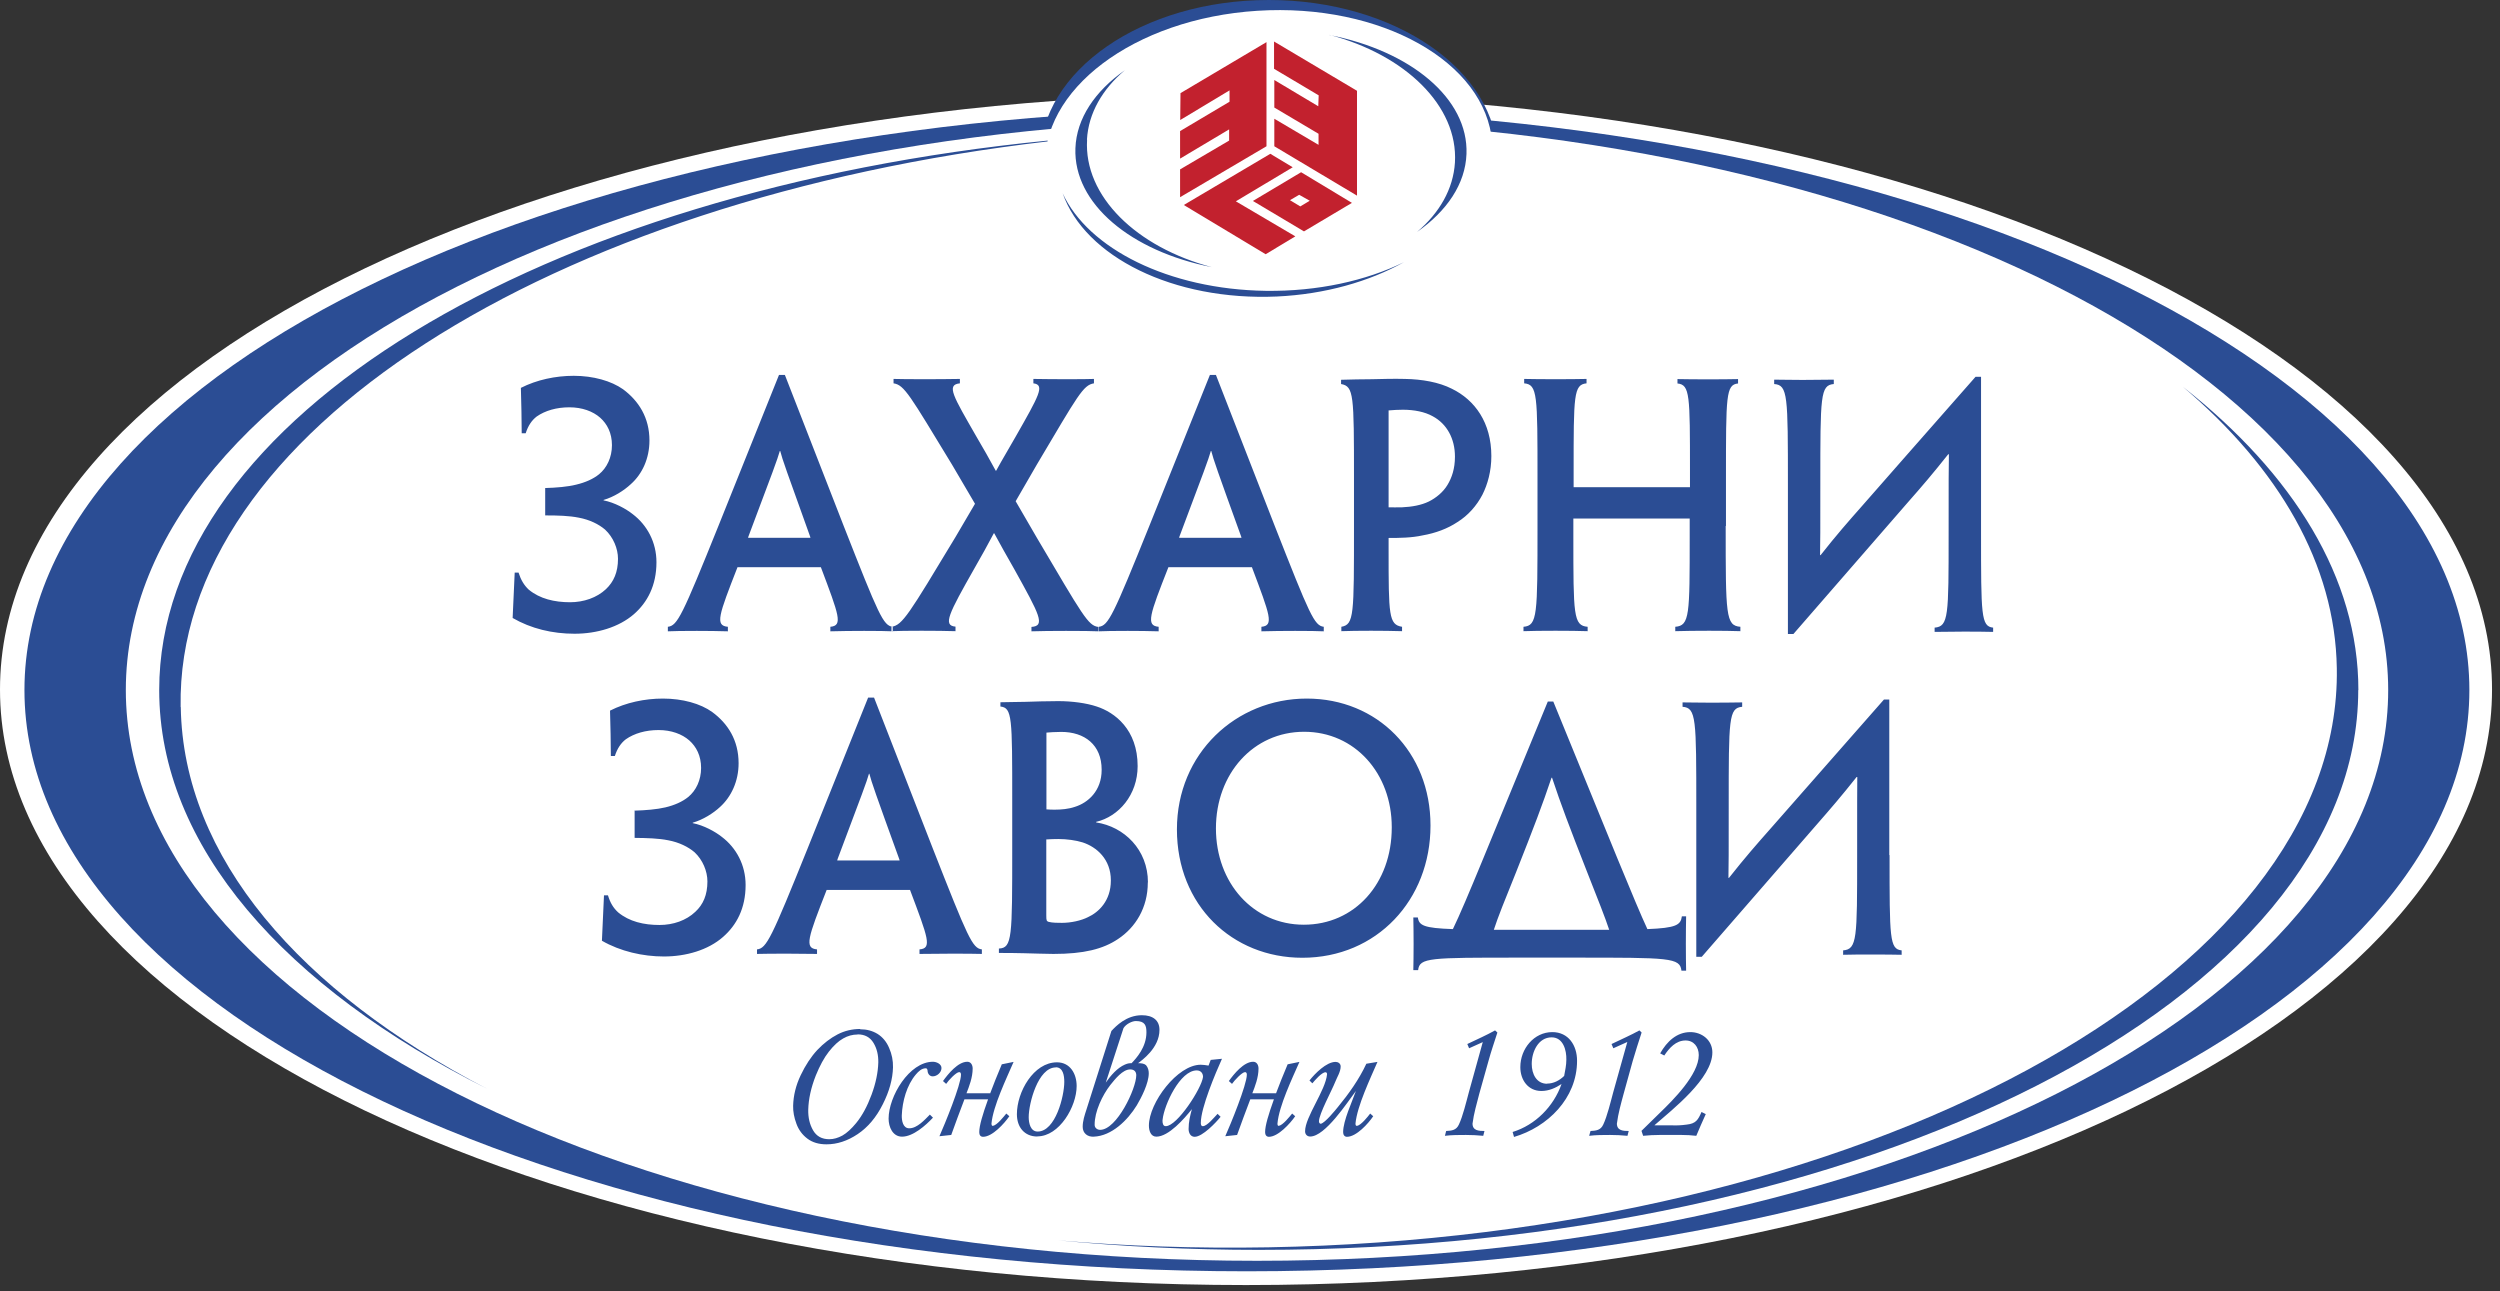 <svg width="182" height="94" viewBox="0 0 182 94" fill="none" xmlns="http://www.w3.org/2000/svg">
<rect x="0" y="0" width="182" height="94" fill="#333333" stroke="none"/>
<g clip-path="url(#clip0_25_3880)">
<path fill-rule="evenodd" clip-rule="evenodd" d="M181.42 50.195C181.42 74.135 140.8 93.552 90.71 93.552C40.62 93.552 0 74.146 0 50.195C0 26.244 40.61 6.837 90.71 6.837C140.81 6.837 181.42 26.244 181.42 50.195Z" fill="white"/>
<path fill-rule="evenodd" clip-rule="evenodd" d="M179.77 50.236C179.77 73.609 139.92 92.55 90.77 92.55C41.62 92.55 1.78 73.609 1.78 50.236C1.78 26.863 41.63 7.932 90.77 7.932C139.91 7.932 179.77 26.874 179.77 50.236Z" fill="#2B4D94"/>
<path fill-rule="evenodd" clip-rule="evenodd" d="M109.02 11.495C109.02 17.837 101.57 22.98 92.37 22.98C83.17 22.98 75.72 17.837 75.72 11.495C75.72 5.154 83.17 0 92.37 0C101.57 0 109.02 5.154 109.02 11.495Z" fill="#2B4D94"/>
<path fill-rule="evenodd" clip-rule="evenodd" d="M173.86 50.236C173.86 73.175 136.99 91.786 91.51 91.786C46.03 91.786 9.16 73.185 9.16 50.236C9.16 27.287 46.04 8.696 91.51 8.696C136.98 8.696 173.86 27.297 173.86 50.246" fill="white"/>
<path fill-rule="evenodd" clip-rule="evenodd" d="M108.63 10.38C109.08 16.246 102.17 21.451 93.19 22.03C84.2 22.588 76.56 18.301 76.1 12.425C75.64 6.558 82.56 1.353 91.54 0.785C100.52 0.217 108.18 4.513 108.63 10.38Z" fill="white"/>
<path fill-rule="evenodd" clip-rule="evenodd" d="M96.79 2.541C102.29 3.987 106.16 7.705 105.92 11.826C105.8 13.767 104.79 15.502 103.16 16.887C105.33 15.368 106.68 13.396 106.76 11.206C106.91 7.168 102.69 3.708 96.79 2.551M79.13 10.163C79.24 8.232 80.26 6.486 81.89 5.112C79.72 6.631 78.37 8.614 78.29 10.793C78.14 14.831 82.34 18.291 88.22 19.448C82.74 18.002 78.89 14.284 79.14 10.173L79.13 10.163ZM92.14 21.173C85.08 21.069 79.21 18.095 77.36 14.067C78.98 18.684 85.41 21.916 92.96 21.586C96.47 21.421 99.67 20.501 102.21 19.086C99.44 20.439 95.94 21.224 92.14 21.173ZM13.15 51.475C12.8 31.573 40 14.521 76.26 10.297C76.26 10.277 76.26 10.256 76.27 10.235C39.42 13.881 11.59 30.406 11.59 50.236C11.59 61.597 20.73 71.873 35.47 79.268C21.83 72.194 13.33 62.413 13.16 51.465L13.15 51.475ZM171.68 50.236C171.68 72.741 135.84 90.991 91.64 90.991C86.65 90.991 81.78 90.753 77.04 90.299C81.99 90.722 87.1 90.898 92.33 90.805C135.67 90.03 170.5 71.15 170.12 48.645C170 41.085 165.91 34.093 158.91 28.154C166.98 34.517 171.69 42.097 171.69 50.236H171.68Z" fill="#2B4D94"/>
<path fill-rule="evenodd" clip-rule="evenodd" d="M93.91 14.573L94.66 15.027L95.35 14.614L94.58 14.181L93.91 14.573ZM91.22 14.635L94.93 16.845L98.42 14.769L94.72 12.538L91.22 14.625V14.635ZM86.18 14.924L92.14 18.508L94.3 17.207L89.97 14.656L94.11 12.177L92.48 11.196L86.18 14.924ZM92.75 3.005V5.009L96 6.941L95.97 7.736L92.77 5.825V7.829L95.99 9.739V10.545L92.77 8.645V10.648L98.79 14.242V6.61L92.74 3.016L92.75 3.005ZM85.93 6.786L92.2 3.067V10.648L85.91 14.356V12.332L89.48 10.235V9.419L85.91 11.547V9.543L89.51 7.405V6.579L85.92 8.738L85.94 6.775L85.93 6.786Z" fill="#C2212E"/>
<path fill-rule="evenodd" clip-rule="evenodd" d="M110.68 63.621C110.68 63.621 112.3 59.283 112.97 57.517C113.43 58.746 115.23 63.601 115.23 63.601C115.23 63.601 116.28 66.358 116.66 67.35H109.24C109.52 66.627 110.68 63.632 110.68 63.632M112.68 50.732C112.55 50.732 112.43 50.814 112.38 50.938L107.69 62.34C107.69 62.34 105.81 66.72 105.57 67.288C103.68 67.205 103.6 66.999 103.57 66.751C103.55 66.575 103.41 66.451 103.24 66.451H102.91C102.82 66.451 102.73 66.492 102.67 66.554C102.61 66.616 102.57 66.709 102.58 66.802L102.61 68.723L102.58 70.613C102.58 70.706 102.61 70.799 102.67 70.861C102.73 70.923 102.82 70.965 102.91 70.965H103.26C103.43 70.965 103.57 70.83 103.59 70.655C103.65 70.066 104.65 70.045 110.63 70.045H114.61C121.18 70.045 122.03 70.066 122.1 70.696C122.12 70.861 122.26 70.996 122.43 70.996H122.77C122.86 70.996 122.95 70.954 123.01 70.892C123.07 70.83 123.11 70.737 123.11 70.644L123.08 68.682L123.11 66.709C123.11 66.616 123.07 66.523 123.01 66.462C122.95 66.389 122.86 66.358 122.77 66.358H122.45C122.28 66.358 122.14 66.482 122.12 66.658C122.08 66.968 122 67.184 120.15 67.277C119.99 66.895 118.06 62.34 118.06 62.34L113.41 50.949C113.36 50.825 113.24 50.732 113.1 50.732H112.7H112.68ZM77.05 61.411L78.72 61.649C79.14 61.783 80.54 62.361 80.54 64.076C80.54 65.615 79.51 66.245 79.07 66.451C79.06 66.451 77.31 66.833 77.31 66.833C77.31 66.833 76.69 66.782 76.52 66.771C76.52 66.782 76.52 66.792 76.52 66.844V66.864C76.52 66.864 76.52 66.823 76.52 66.771C76.5 66.771 76.43 66.771 76.43 66.771C76.5 66.771 76.51 66.771 76.52 66.761C76.52 66.709 76.52 66.647 76.52 66.647V61.442C76.77 61.442 77.07 61.421 77.07 61.421L77.05 61.411ZM77.26 53.613C78.89 53.613 79.87 54.512 79.87 56.03C79.87 57.745 78.57 58.282 78.17 58.416L76.81 58.612C76.81 58.612 76.66 58.612 76.51 58.602V53.665C76.82 53.644 77.26 53.624 77.26 53.624V53.613ZM75.1 50.742L72.83 50.794C72.65 50.794 72.5 50.949 72.5 51.135V51.444C72.5 51.62 72.63 51.764 72.8 51.785C73.35 51.837 73.37 52.766 73.37 58.302V61.773C73.37 67.907 73.35 68.692 72.72 68.723C72.54 68.723 72.4 68.878 72.4 69.064V69.384C72.4 69.57 72.55 69.725 72.73 69.725L74.55 69.746L76.71 69.808C78.91 69.808 80.41 69.457 81.59 68.672C83.07 67.701 83.92 66.1 83.92 64.272C83.92 62.082 82.53 60.358 80.52 59.758C82.04 59.077 83.18 57.61 83.18 55.782C83.18 52.415 80.72 51.362 79.96 51.114L77.06 50.711L75.12 50.752L75.1 50.742ZM137.17 50.577C137.07 50.577 136.99 50.618 136.92 50.69L128.68 60.079C128.68 60.079 127.05 62 126.18 63.043C126.18 61.834 126.2 58.674 126.2 58.674C126.2 52.632 126.22 51.847 126.88 51.795C127.05 51.785 127.19 51.63 127.19 51.455V51.135C127.19 51.042 127.15 50.949 127.09 50.887C127.03 50.825 126.94 50.783 126.85 50.783L124.59 50.804L122.53 50.783C122.44 50.783 122.35 50.825 122.29 50.887C122.23 50.949 122.19 51.042 122.19 51.135V51.455C122.19 51.63 122.32 51.775 122.49 51.795C123.16 51.847 123.18 52.642 123.18 58.808V69.653C123.18 69.839 123.33 69.994 123.51 69.994H123.91C124 69.994 124.1 69.952 124.16 69.88L132.51 60.275C132.51 60.275 134.05 58.437 134.9 57.435C134.9 58.684 134.89 62.361 134.89 62.361C134.89 68.052 134.87 68.796 134.18 68.847C134.01 68.858 133.87 69.013 133.87 69.188V69.508C133.87 69.601 133.91 69.684 133.97 69.756C134.04 69.828 134.12 69.859 134.21 69.849L136.38 69.828L138.46 69.849C138.54 69.849 138.63 69.818 138.7 69.756C138.76 69.694 138.8 69.601 138.8 69.508V69.188C138.8 69.013 138.67 68.868 138.5 68.847C137.93 68.785 137.92 67.856 137.92 62.248V50.928C137.92 50.742 137.77 50.587 137.59 50.587H137.2L137.17 50.577ZM88.85 60.306C88.85 56.495 91.47 53.624 94.94 53.624C98.41 53.624 100.99 56.464 100.99 60.223C100.99 63.983 98.44 66.978 94.92 66.978C91.4 66.978 88.85 64.107 88.85 60.306ZM85.35 60.378C85.35 65.811 89.51 70.066 94.81 70.066C100.11 70.066 104.47 65.78 104.47 60.11C104.47 54.44 100.46 50.515 95.13 50.515C89.8 50.515 85.35 54.749 85.35 60.378ZM44.26 51.413C44.14 51.475 44.07 51.599 44.08 51.744L44.14 55.028C44.14 55.214 44.29 55.369 44.47 55.369H44.76C44.87 55.369 45.02 55.224 45.08 55.132L45.76 54.078C46.32 53.696 47.1 53.469 47.94 53.469C48.78 53.469 49.47 53.706 49.96 54.14C50.44 54.563 50.71 55.183 50.71 55.886C50.71 56.639 50.41 57.311 49.89 57.734L48.36 58.426L46.17 58.664C46 58.684 45.84 58.829 45.84 59.005V61.008C45.84 61.194 45.99 61.339 46.17 61.349L48.56 61.514C49.24 61.638 49.88 61.927 50.32 62.31C50.82 62.774 51.14 63.497 51.14 64.169C51.14 65.016 50.9 65.635 50.37 66.121C49.79 66.678 48.94 66.988 47.98 66.988C46.8 66.988 45.86 66.709 45.18 66.141C45.18 66.131 44.55 65.067 44.55 65.067C44.49 64.964 44.35 64.819 44.23 64.819H43.94C43.76 64.819 43.62 64.964 43.61 65.15L43.46 68.455C43.46 68.589 43.52 68.713 43.63 68.775C44.95 69.539 46.61 69.973 48.3 69.973C50.09 69.973 51.74 69.426 52.83 68.465C54 67.443 54.59 66.079 54.59 64.416C54.59 62.909 53.91 61.535 52.73 60.636C52.38 60.358 51.8 60.058 51.17 59.821C51.68 59.583 52.21 59.356 52.62 58.984C53.55 58.137 54.09 56.887 54.09 55.545C54.09 53.913 53.38 52.529 52.03 51.537C51.11 50.866 49.73 50.494 48.25 50.494C46.77 50.494 45.4 50.814 44.25 51.403L44.26 51.413ZM66.25 65.129C66.18 65.129 66.13 65.129 66.09 65.129H66.25ZM61.85 61.163C61.85 61.163 62.85 58.426 63.27 57.28C63.68 58.468 64.82 61.721 65.02 62.299H61.42C61.58 61.865 61.85 61.163 61.85 61.163ZM63.2 50.443C63.06 50.443 62.94 50.525 62.89 50.649L58.49 61.618C56.1 67.556 55.59 68.713 55.08 68.765C54.91 68.785 54.78 68.93 54.78 69.106V69.436C54.78 69.529 54.82 69.612 54.88 69.674C54.94 69.736 55.03 69.777 55.12 69.777L57.22 69.756L59.47 69.777C59.56 69.777 59.64 69.746 59.71 69.674C59.77 69.612 59.81 69.519 59.81 69.436V69.106C59.81 68.92 59.68 68.775 59.5 68.765C59.34 68.754 59.28 68.723 59.27 68.703C59.25 68.672 59.24 68.63 59.24 68.568C59.24 68.104 59.76 66.761 60.4 65.129H66.02C66.66 66.833 67.15 68.135 67.15 68.579C67.15 68.641 67.15 68.682 67.12 68.713C67.12 68.713 67.09 68.754 66.91 68.765C66.74 68.785 66.6 68.93 66.6 69.106V69.436C66.6 69.529 66.64 69.612 66.7 69.674C66.77 69.736 66.85 69.777 66.94 69.777L69.4 69.756L71.47 69.777C71.56 69.777 71.65 69.746 71.71 69.674C71.77 69.612 71.81 69.519 71.81 69.436V69.106C71.81 68.93 71.68 68.785 71.51 68.765C71.03 68.713 70.57 67.639 68.21 61.638L63.93 50.649C63.88 50.525 63.76 50.432 63.62 50.432H63.19L63.2 50.443ZM126.51 27.246L124.35 27.266L122.11 27.246C122.02 27.246 121.94 27.277 121.87 27.349C121.81 27.411 121.77 27.504 121.77 27.586V27.907C121.77 28.082 121.9 28.237 122.07 28.258C122.65 28.309 122.68 28.991 122.68 34.31V35.116H114.87V34.331C114.87 28.991 114.9 28.309 115.51 28.258C115.68 28.237 115.81 28.093 115.81 27.907V27.586C115.81 27.493 115.77 27.411 115.71 27.338C115.65 27.277 115.56 27.235 115.47 27.235L113.25 27.256L110.95 27.235C110.86 27.235 110.77 27.266 110.71 27.338C110.65 27.401 110.61 27.493 110.61 27.576V27.896C110.61 28.072 110.74 28.227 110.91 28.247C111.55 28.299 111.58 29.032 111.58 34.816V38.286C111.58 44.442 111.55 45.227 110.87 45.289C110.69 45.309 110.56 45.454 110.56 45.64V45.96C110.56 46.053 110.6 46.136 110.66 46.198C110.72 46.27 110.81 46.301 110.9 46.301L113.23 46.28L115.57 46.301C115.66 46.301 115.74 46.27 115.81 46.198C115.87 46.136 115.91 46.053 115.91 45.96V45.64C115.91 45.454 115.78 45.309 115.6 45.289C114.9 45.237 114.87 44.535 114.87 39.04V38.1H122.68V39.04C122.68 44.535 122.65 45.237 121.94 45.289C121.77 45.309 121.63 45.454 121.63 45.64V45.96C121.63 46.053 121.67 46.136 121.73 46.198C121.79 46.27 121.88 46.301 121.97 46.301L124.43 46.28L126.7 46.301C126.79 46.301 126.88 46.27 126.94 46.198C127 46.136 127.04 46.053 127.04 45.96V45.64C127.04 45.454 126.91 45.309 126.73 45.289C125.99 45.237 125.97 44.545 125.97 38.286V34.816C125.97 29.229 125.99 28.299 126.55 28.247C126.72 28.227 126.85 28.082 126.85 27.896V27.576C126.85 27.483 126.81 27.401 126.75 27.328C126.69 27.266 126.6 27.225 126.51 27.225V27.246ZM102.13 30.168C102.94 30.168 103.65 30.323 104.14 30.602C105.06 31.098 105.59 32.059 105.59 33.236C105.59 33.969 105.42 34.599 105.09 35.116C104.83 35.549 104.38 35.942 103.88 36.19L102.05 36.582H101.43V30.199C101.73 30.189 102.14 30.168 102.14 30.168H102.13ZM100.5 27.246H99.87V27.256L97.63 27.308C97.45 27.308 97.31 27.462 97.31 27.648V27.958C97.31 28.123 97.43 28.268 97.58 28.299C98.2 28.413 98.25 28.898 98.25 34.826V38.689C98.25 44.545 98.23 45.196 97.61 45.309C97.45 45.34 97.34 45.485 97.34 45.65V45.971C97.34 46.063 97.38 46.146 97.44 46.208C97.5 46.28 97.59 46.311 97.68 46.311L99.84 46.291L102.09 46.311C102.18 46.311 102.26 46.28 102.33 46.208C102.39 46.146 102.43 46.063 102.43 45.971V45.65C102.43 45.485 102.31 45.33 102.15 45.309C101.51 45.206 101.45 44.762 101.45 40.022V39.505C101.95 39.464 103.65 39.34 103.65 39.34C104.64 39.175 105.56 38.823 106.31 38.328C107.1 37.832 107.79 37.078 108.24 36.2C108.55 35.57 108.93 34.548 108.93 33.226C108.93 30.86 107.81 28.95 105.86 28.01C104.72 27.421 103.3 27.277 102.31 27.256H100.52L100.5 27.246ZM143.82 27.091C143.73 27.091 143.64 27.132 143.58 27.204L135.34 36.582C135.34 36.582 133.72 38.514 132.84 39.546C132.84 38.338 132.86 35.178 132.86 35.178C132.86 29.136 132.89 28.361 133.54 28.299C133.71 28.289 133.84 28.134 133.84 27.958V27.638C133.84 27.545 133.8 27.462 133.74 27.39C133.68 27.328 133.59 27.287 133.5 27.287L131.24 27.308L129.17 27.287C129.08 27.287 128.99 27.328 128.93 27.39C128.87 27.452 128.83 27.535 128.83 27.638V27.958C128.83 28.134 128.96 28.278 129.14 28.299C129.8 28.351 129.83 29.146 129.83 35.312V46.156C129.83 46.342 129.98 46.497 130.16 46.497H130.56C130.65 46.497 130.74 46.456 130.81 46.384L139.16 36.778C139.16 36.778 140.7 34.94 141.55 33.928C141.55 35.178 141.54 38.854 141.54 38.854C141.54 44.545 141.52 45.289 140.83 45.34C140.66 45.351 140.53 45.506 140.53 45.681V46.001C140.53 46.094 140.56 46.187 140.63 46.249C140.69 46.311 140.78 46.353 140.87 46.353L143.05 46.332L145.12 46.353C145.21 46.353 145.3 46.322 145.36 46.249C145.43 46.187 145.46 46.094 145.46 46.012V45.702C145.46 45.516 145.33 45.371 145.16 45.361C144.59 45.299 144.58 44.37 144.58 38.772V27.452C144.58 27.256 144.43 27.111 144.25 27.111H143.85L143.82 27.091ZM37.77 27.927C37.65 27.989 37.58 28.113 37.58 28.247L37.65 31.532C37.65 31.718 37.8 31.873 37.98 31.873H38.27C38.38 31.873 38.53 31.728 38.59 31.635L39.27 30.582C39.83 30.199 40.61 29.972 41.45 29.972C42.29 29.972 42.98 30.21 43.48 30.654C43.96 31.067 44.23 31.687 44.23 32.389C44.23 33.143 43.93 33.814 43.41 34.238L41.88 34.93L39.69 35.167C39.52 35.188 39.37 35.333 39.37 35.508V37.512C39.37 37.687 39.52 37.842 39.7 37.853L42.09 38.018C42.77 38.152 43.41 38.431 43.85 38.813C44.35 39.278 44.67 39.99 44.67 40.672C44.67 41.519 44.43 42.139 43.9 42.624C43.32 43.182 42.47 43.492 41.51 43.492C40.33 43.492 39.39 43.213 38.71 42.645C38.71 42.635 38.08 41.571 38.08 41.571C38.02 41.467 37.88 41.333 37.76 41.333H37.48C37.3 41.333 37.15 41.478 37.15 41.664L37 44.958C37 45.093 37.06 45.217 37.17 45.279C38.49 46.053 40.15 46.477 41.84 46.477C43.63 46.477 45.28 45.929 46.37 44.969C47.54 43.936 48.13 42.583 48.13 40.92C48.13 39.412 47.45 38.038 46.27 37.14C45.92 36.861 45.34 36.551 44.71 36.324C45.22 36.086 45.75 35.859 46.16 35.487C47.09 34.641 47.63 33.391 47.63 32.048C47.63 30.416 46.92 29.032 45.57 28.041C44.65 27.369 43.27 26.987 41.79 26.987C40.31 26.987 38.94 27.308 37.79 27.896L37.77 27.927ZM86.74 37.667C86.74 37.667 87.74 34.93 88.16 33.783C88.57 34.961 89.71 38.224 89.91 38.803H86.31C86.47 38.369 86.74 37.667 86.74 37.667ZM55.36 37.667C55.36 37.667 56.36 34.93 56.77 33.783C57.19 34.961 58.32 38.224 58.52 38.803H54.92C55.08 38.369 55.35 37.667 55.35 37.667H55.36ZM88.08 26.956C87.95 26.956 87.83 27.039 87.77 27.163L83.37 38.131C81 44.008 80.48 45.196 79.97 45.268C79.43 45.165 78.94 44.339 76.41 40.042L75.77 38.947C75.77 38.947 74.51 36.778 74.33 36.479C74.51 36.169 75.77 33.99 75.77 33.99L76.48 32.781C78.75 28.96 79.14 28.32 79.69 28.237C79.85 28.216 79.97 28.072 79.97 27.896V27.576C79.97 27.483 79.93 27.401 79.87 27.328C79.8 27.266 79.72 27.225 79.63 27.225L77.72 27.246L75.45 27.225C75.36 27.225 75.17 27.266 75.1 27.328C75.04 27.39 74.9 27.483 74.9 27.566V27.886C74.9 28.041 75.04 28.185 75.19 28.227L75.34 28.268C75.34 28.268 75.34 28.289 75.34 28.299C75.34 28.619 74.64 29.859 73.76 31.408C73.67 31.573 72.78 33.122 72.51 33.597C72.15 32.967 71.08 31.077 71.08 31.077C70.34 29.786 69.69 28.66 69.69 28.32C69.69 28.299 69.69 28.289 69.69 28.268C69.69 28.278 69.9 28.227 69.9 28.227C70.05 28.196 70.2 28.051 70.2 27.886V27.566C70.2 27.473 70.16 27.39 70.1 27.318C70.04 27.256 69.95 27.215 69.86 27.215L67.33 27.235L65.05 27.215C64.96 27.215 64.88 27.246 64.81 27.318C64.75 27.38 64.71 27.473 64.71 27.555V27.876C64.71 28.051 64.83 28.196 65 28.216C65.55 28.299 65.96 28.939 68.3 32.792L69.02 33.98C69.02 33.98 70.41 36.345 70.59 36.654C70.41 36.964 69.27 38.906 69.27 38.906L69.1 39.195C66.22 43.956 65.55 45.041 64.96 45.206C64.5 45.082 63.97 43.843 61.73 38.131L57.45 27.153C57.4 27.029 57.28 26.936 57.14 26.936H56.71C56.57 26.936 56.45 27.018 56.4 27.142L52 38.111C49.61 44.039 49.1 45.206 48.58 45.258C48.41 45.279 48.28 45.423 48.28 45.599V45.929C48.28 46.022 48.32 46.105 48.38 46.167C48.44 46.239 48.53 46.27 48.62 46.27L50.72 46.249C50.72 46.249 52.97 46.27 52.98 46.27C53.07 46.27 53.15 46.239 53.21 46.167C53.28 46.105 53.31 46.022 53.31 45.929V45.599C53.31 45.413 53.18 45.268 53 45.258C52.84 45.248 52.78 45.206 52.77 45.196C52.75 45.165 52.74 45.124 52.74 45.051C52.74 44.587 53.26 43.244 53.91 41.602H59.53C60.17 43.306 60.66 44.607 60.66 45.062C60.66 45.113 60.66 45.165 60.63 45.196C60.63 45.196 60.6 45.237 60.42 45.248C60.25 45.258 60.11 45.413 60.11 45.588V45.919C60.11 46.012 60.15 46.094 60.21 46.156C60.27 46.229 60.36 46.26 60.45 46.26L62.9 46.239L64.89 46.26C64.89 46.26 64.92 46.249 64.94 46.239C64.96 46.239 64.97 46.26 64.99 46.26L67.09 46.239L69.56 46.26C69.65 46.26 69.73 46.229 69.8 46.156C69.86 46.094 69.9 46.012 69.9 45.919V45.588C69.9 45.423 69.75 45.279 69.6 45.248L69.43 45.206C69.43 45.206 69.42 45.175 69.42 45.154C69.42 44.741 70.35 43.099 71.24 41.519C71.24 41.519 71.97 40.197 72.38 39.453C72.73 40.073 73.56 41.581 73.56 41.581C74.54 43.347 75.32 44.752 75.32 45.154C75.32 45.175 75.32 45.206 75.31 45.227C75.31 45.217 75.08 45.268 75.08 45.268C74.93 45.309 74.77 45.454 74.77 45.619V45.94C74.77 46.032 74.81 46.115 74.87 46.177C74.93 46.249 75.02 46.28 75.11 46.28L77.63 46.26L79.97 46.28C79.97 46.28 79.98 46.28 79.99 46.28C79.99 46.28 80 46.28 80.01 46.28L82.11 46.26L84.36 46.28C84.45 46.28 84.53 46.249 84.6 46.177C84.66 46.115 84.7 46.032 84.7 45.94V45.609C84.7 45.423 84.57 45.279 84.4 45.268C84.24 45.258 84.18 45.217 84.17 45.206C84.15 45.175 84.14 45.134 84.14 45.062C84.14 44.597 84.66 43.254 85.3 41.612H90.92C91.56 43.316 92.05 44.617 92.05 45.072C92.05 45.124 92.05 45.175 92.03 45.206C92.03 45.206 92 45.248 91.81 45.258C91.64 45.268 91.51 45.423 91.51 45.599V45.929C91.51 46.022 91.55 46.105 91.61 46.167C91.67 46.239 91.76 46.27 91.85 46.27L94.31 46.249L96.38 46.27C96.47 46.27 96.56 46.239 96.62 46.167C96.68 46.105 96.72 46.022 96.72 45.929V45.599C96.72 45.423 96.59 45.279 96.42 45.258C95.94 45.206 95.48 44.122 93.13 38.131L88.85 27.153C88.8 27.029 88.68 26.936 88.54 26.936H88.1L88.08 26.956Z" fill="white"/>
<path fill-rule="evenodd" clip-rule="evenodd" d="M114.58 67.691H110.61C109.93 67.691 109.31 67.691 108.75 67.691C109.03 66.813 109.56 65.501 110.37 63.497C111.67 60.213 112.3 58.56 112.95 56.619H112.99C113.63 58.55 114.24 60.161 115.54 63.477C116.34 65.501 116.86 66.813 117.15 67.691C116.4 67.691 115.56 67.691 114.58 67.691ZM122.76 66.709H122.44C122.36 67.339 122.02 67.556 119.93 67.639C119.46 66.627 118.8 65.046 117.74 62.475L113.08 51.073H112.68L107.99 62.475C106.93 65.046 106.26 66.627 105.77 67.639C103.65 67.567 103.3 67.37 103.22 66.792H102.89C102.9 67.267 102.91 67.99 102.91 68.723C102.91 69.498 102.9 70.159 102.89 70.624H103.24C103.34 69.715 104.07 69.715 110.61 69.715H114.59C121.57 69.715 122.3 69.715 122.41 70.665H122.75C122.74 70.169 122.73 69.55 122.73 68.692C122.73 67.938 122.74 67.236 122.75 66.709H122.76ZM137.56 62.248C137.56 68.321 137.56 69.095 138.44 69.188V69.508C137.93 69.498 137.25 69.488 136.36 69.488C135.62 69.488 134.78 69.488 134.18 69.508V69.188C135.2 69.106 135.2 68.321 135.2 62.361C135.2 58.447 135.2 57.559 135.21 56.567H135.16C134.03 57.992 133.26 58.881 132.24 60.048C130.66 61.865 128.13 64.778 123.89 69.653H123.49V58.808C123.49 52.312 123.49 51.527 122.49 51.455V51.135C123.03 51.135 123.64 51.155 124.56 51.155C125.39 51.155 126.17 51.145 126.83 51.135V51.455C125.85 51.537 125.85 52.312 125.85 58.674C125.85 62.155 125.85 62.991 125.83 63.91H125.87C127.06 62.403 127.87 61.483 128.91 60.306C130.49 58.498 132.99 55.658 137.15 50.928H137.54V62.248H137.56ZM104.14 60.089C104.14 54.749 100.27 50.856 95.13 50.856C89.99 50.856 85.68 54.842 85.68 60.378C85.68 65.914 89.71 69.725 94.81 69.725C100.23 69.725 104.14 65.511 104.14 60.11V60.089ZM101.32 60.244C101.32 64.334 98.61 67.319 94.92 67.319C91.23 67.319 88.52 64.282 88.52 60.306C88.52 56.33 91.24 53.273 94.94 53.273C98.64 53.273 101.32 56.309 101.32 60.213V60.234V60.244ZM80.87 64.107C80.87 65.573 79.99 66.41 79.2 66.771C78.71 67.019 77.97 67.184 77.31 67.184C77.01 67.184 76.63 67.184 76.34 67.112C76.19 67.061 76.17 67.009 76.17 66.647V61.111C76.41 61.091 76.82 61.081 77.05 61.081C77.66 61.081 78.33 61.173 78.82 61.328C79.83 61.659 80.87 62.547 80.87 64.086V64.107ZM83.57 64.241C83.57 61.855 81.84 60.182 79.8 59.872V59.831C81.44 59.449 82.82 57.868 82.82 55.772C82.82 53.107 81.15 51.858 79.84 51.434C79.1 51.186 78.06 51.042 77.04 51.042C76.22 51.042 75.28 51.073 74.67 51.093C74.14 51.093 73.31 51.124 72.83 51.124V51.434C73.69 51.527 73.69 52.229 73.69 58.292V61.762C73.69 68.248 73.69 69.013 72.72 69.054V69.374C73.45 69.374 74.1 69.384 74.54 69.395C75.26 69.405 75.98 69.446 76.69 69.446C78.9 69.446 80.3 69.095 81.39 68.362C82.67 67.515 83.56 66.079 83.56 64.251V64.231L83.57 64.241ZM80.2 56.051C80.2 57.59 79.19 58.447 78.26 58.736C77.78 58.901 77.25 58.943 76.81 58.943C76.61 58.943 76.38 58.943 76.18 58.922V53.334C76.41 53.314 76.82 53.283 77.26 53.283C78.96 53.283 80.2 54.223 80.2 56.03V56.051ZM66.25 64.788C67.57 68.3 67.87 69.043 66.94 69.116V69.446C67.65 69.436 68.54 69.426 69.4 69.426C70.39 69.426 71.05 69.436 71.48 69.446V69.116C70.79 69.033 70.47 68.29 67.91 61.773L63.63 50.783H63.2L58.8 61.752C56.16 68.3 55.81 69.043 55.11 69.116V69.446C55.55 69.436 56.24 69.426 57.22 69.426C58.02 69.426 58.8 69.436 59.48 69.446V69.116C58.54 69.033 58.81 68.29 60.18 64.788H66.26H66.25ZM60.95 62.64L60.97 62.557C62.79 57.714 63.09 56.939 63.26 56.33H63.29C63.45 56.949 63.72 57.724 65.47 62.557L65.49 62.64H60.96H60.95ZM46.18 59.015C46.98 58.994 47.84 58.922 48.44 58.777C49.1 58.622 49.68 58.364 50.1 58.023C50.67 57.559 51.04 56.794 51.04 55.906C51.04 55.018 50.69 54.357 50.18 53.903C49.65 53.438 48.87 53.148 47.94 53.148C47.01 53.148 46.18 53.386 45.56 53.82C45.21 54.088 44.94 54.481 44.76 55.039H44.47C44.47 54.161 44.44 52.735 44.41 51.734C45.57 51.145 46.94 50.856 48.26 50.856C49.68 50.856 50.99 51.217 51.85 51.837C52.99 52.673 53.77 53.892 53.77 55.565C53.77 56.867 53.24 58.003 52.42 58.746C51.92 59.211 51.18 59.676 50.43 59.893V59.924C51.23 60.079 52.07 60.544 52.55 60.926C53.6 61.721 54.28 62.971 54.28 64.427C54.28 66.131 53.62 67.35 52.64 68.207C51.55 69.168 49.94 69.632 48.33 69.632C46.8 69.632 45.16 69.26 43.82 68.486C43.86 67.722 43.94 65.832 43.97 65.181H44.26C44.42 65.718 44.65 66.1 45 66.42C45.81 67.091 46.87 67.339 48.01 67.339C49.01 67.339 49.96 67.009 50.62 66.379C51.19 65.852 51.5 65.15 51.5 64.169C51.5 63.425 51.16 62.599 50.56 62.041C50.1 61.649 49.43 61.318 48.65 61.173C47.93 61.029 47.13 61.008 46.2 60.998V58.994L46.18 59.015ZM144.22 38.751C144.22 44.824 144.22 45.599 145.1 45.692V46.002C144.58 45.991 143.91 45.981 143.02 45.981C142.28 45.981 141.44 45.991 140.84 46.002V45.692C141.86 45.609 141.86 44.834 141.86 38.865C141.86 34.95 141.86 34.062 141.88 33.071H141.83C140.7 34.496 139.93 35.395 138.91 36.551C137.33 38.369 134.8 41.271 130.56 46.156H130.16V35.312C130.16 28.805 130.16 28.03 129.16 27.958V27.638C129.7 27.638 130.31 27.659 131.23 27.659C132.06 27.659 132.84 27.638 133.5 27.638V27.958C132.52 28.041 132.52 28.805 132.52 35.178C132.52 38.658 132.52 39.495 132.5 40.414H132.54C133.73 38.906 134.54 37.987 135.58 36.809C137.16 35.012 139.65 32.162 143.82 27.431H144.22V38.751ZM125.63 38.286C125.63 44.783 125.63 45.547 126.7 45.63V45.95C126.15 45.929 125.3 45.919 124.42 45.919C123.54 45.919 122.59 45.929 121.96 45.95V45.63C123.01 45.547 123.01 44.783 123.01 39.03V37.749H114.54V39.03C114.54 44.783 114.54 45.547 115.58 45.63V45.95C114.98 45.929 114.15 45.919 113.24 45.919C112.33 45.919 111.39 45.929 110.91 45.95V45.63C111.93 45.547 111.93 44.783 111.93 38.286V34.816C111.93 28.753 111.93 27.989 110.96 27.907V27.586C111.42 27.597 112.36 27.607 113.27 27.607C114.18 27.607 114.99 27.597 115.5 27.586V27.907C114.56 28 114.56 28.764 114.56 34.331V35.467H123.03V34.32C123.03 28.764 123.03 28.01 122.12 27.917V27.597C122.62 27.607 123.48 27.617 124.36 27.617C125.24 27.617 126.06 27.607 126.53 27.597V27.917C125.65 28.01 125.65 28.764 125.65 34.826V38.297L125.63 38.286ZM98.57 38.286C98.57 44.793 98.58 45.464 97.65 45.63V45.95C98.22 45.929 98.89 45.919 99.81 45.919C100.62 45.919 101.35 45.929 102.07 45.95V45.63C101.1 45.475 101.09 44.793 101.09 40.001V39.164C101.88 39.164 102.77 39.154 103.56 38.978C104.51 38.813 105.39 38.483 106.1 38.008C106.87 37.532 107.5 36.82 107.92 36.014C108.3 35.26 108.57 34.3 108.57 33.205C108.57 30.767 107.37 29.115 105.69 28.299C104.76 27.824 103.52 27.607 102.28 27.586C101.49 27.566 100.67 27.586 99.87 27.607C99.16 27.607 98.33 27.628 97.63 27.648V27.958C98.56 28.123 98.57 28.753 98.57 34.816V38.286ZM105.92 33.257C105.92 34.103 105.7 34.775 105.37 35.312C105.06 35.828 104.54 36.252 104.02 36.51C103.47 36.779 102.77 36.902 102.06 36.933C101.73 36.944 101.34 36.933 101.09 36.933V29.879C101.42 29.848 101.83 29.828 102.13 29.828C102.95 29.828 103.73 29.983 104.3 30.303C105.34 30.86 105.92 31.945 105.92 33.236V33.257ZM91.14 41.292C92.46 44.803 92.76 45.547 91.83 45.63V45.96C92.55 45.94 93.43 45.929 94.29 45.929C95.28 45.929 95.94 45.94 96.37 45.96V45.63C95.68 45.547 95.36 44.803 92.8 38.286L88.52 27.297H88.08L83.68 38.266C81.04 44.814 80.69 45.557 79.99 45.63V45.96C80.43 45.94 81.12 45.929 82.1 45.929C82.9 45.929 83.68 45.94 84.35 45.96V45.63C83.41 45.547 83.68 44.803 85.06 41.292H91.14ZM85.84 39.154L85.86 39.071C87.68 34.238 87.97 33.463 88.15 32.833H88.18C88.34 33.463 88.61 34.227 90.36 39.071L90.38 39.154H85.85H85.84ZM70.98 36.675L69.3 33.814C66.24 28.785 65.84 28.02 65.05 27.907V27.586C65.39 27.597 66.28 27.607 67.34 27.607C68.25 27.607 69.16 27.597 69.88 27.586V27.907C68.86 28.01 69.4 28.846 71.08 31.78C71.55 32.575 72.05 33.453 72.49 34.269H72.52C72.98 33.422 73.51 32.554 73.95 31.769C75.63 28.816 76.1 28.01 75.23 27.907V27.586C75.99 27.597 76.83 27.607 77.72 27.607C78.68 27.607 79.31 27.597 79.64 27.586V27.907C78.85 28.03 78.48 28.774 75.48 33.825L73.94 36.489L75.48 39.144C78.85 44.845 79.21 45.547 79.96 45.64V45.96C79.57 45.94 78.72 45.929 77.61 45.929C76.62 45.929 75.72 45.94 75.09 45.96V45.64C76.13 45.568 75.68 44.752 73.84 41.436C73.32 40.528 72.81 39.619 72.38 38.823H72.35C71.92 39.629 71.45 40.497 70.94 41.374C69.06 44.69 68.62 45.537 69.56 45.619V45.95C68.93 45.929 68.01 45.919 67.09 45.919C66.17 45.919 65.33 45.929 64.9 45.95V45.63C65.7 45.516 66.16 44.731 69.55 39.113L70.98 36.675ZM59.76 41.292C61.08 44.803 61.38 45.547 60.45 45.63V45.96C61.17 45.94 62.05 45.929 62.91 45.929C63.9 45.929 64.57 45.94 64.99 45.96V45.63C64.3 45.547 63.98 44.803 61.42 38.286L57.14 27.297H56.71L52.31 38.266C49.67 44.814 49.32 45.557 48.62 45.63V45.96C49.06 45.94 49.74 45.929 50.73 45.929C51.53 45.929 52.31 45.94 52.99 45.96V45.63C52.04 45.547 52.32 44.803 53.69 41.292H59.77H59.76ZM54.46 39.154L54.48 39.071C56.3 34.238 56.59 33.463 56.77 32.833H56.8C56.96 33.463 57.24 34.227 58.98 39.071L59 39.154H54.46ZM39.69 35.529C40.49 35.508 41.35 35.436 41.95 35.281C42.61 35.126 43.19 34.868 43.61 34.527C44.18 34.062 44.55 33.298 44.55 32.41C44.55 31.521 44.2 30.86 43.69 30.406C43.16 29.941 42.38 29.652 41.45 29.652C40.52 29.652 39.69 29.89 39.07 30.323C38.71 30.602 38.45 30.984 38.27 31.542H37.98C37.98 30.664 37.95 29.239 37.92 28.237C39.08 27.648 40.44 27.359 41.77 27.359C43.19 27.359 44.5 27.731 45.36 28.34C46.5 29.187 47.28 30.406 47.28 32.069C47.28 33.37 46.76 34.506 45.92 35.25C45.42 35.715 44.69 36.179 43.94 36.396V36.427C44.74 36.582 45.58 37.047 46.06 37.429C47.11 38.224 47.79 39.474 47.79 40.93C47.79 42.624 47.13 43.853 46.15 44.711C45.06 45.661 43.45 46.136 41.83 46.136C40.21 46.136 38.66 45.764 37.32 44.989C37.36 44.225 37.44 42.335 37.47 41.684H37.75C37.92 42.221 38.15 42.603 38.49 42.924C39.3 43.595 40.37 43.843 41.5 43.843C42.5 43.843 43.45 43.512 44.11 42.893C44.68 42.356 44.99 41.653 44.99 40.682C44.99 39.939 44.65 39.113 44.05 38.555C43.59 38.162 42.92 37.832 42.14 37.687C41.42 37.543 40.62 37.522 39.69 37.522V35.518V35.529Z" fill="#2B4D94"/>
<path fill-rule="evenodd" clip-rule="evenodd" d="M120.47 81.923H121.67C122.04 81.943 122.42 81.923 122.79 81.871C123.46 81.799 123.62 81.53 123.87 80.952L124.18 81.107C123.95 81.633 123.7 82.16 123.49 82.687C123.14 82.646 122.78 82.625 122.42 82.625H120.82C120.42 82.625 120.03 82.646 119.62 82.687L119.5 82.326L120.84 81.014C121.78 80.105 123.67 78.236 123.67 76.81C123.67 76.222 123.31 75.746 122.71 75.746C122.01 75.746 121.52 76.294 121.16 76.841L120.86 76.686C121.35 75.819 122.07 75.137 123.06 75.137C123.89 75.137 124.66 75.716 124.66 76.614C124.66 78.514 121.77 80.756 120.45 81.912M118.46 75.86L117.45 76.314L117.32 76.005L118.39 75.499C118.72 75.354 119.03 75.178 119.35 75.013L119.51 75.168C119.29 75.86 119.06 76.542 118.86 77.244L118.2 79.63C118.01 80.332 117.8 81.076 117.71 81.799C117.71 82.315 118.18 82.336 118.57 82.336L118.48 82.687C118.06 82.646 117.62 82.625 117.22 82.625C116.71 82.625 116.19 82.625 115.69 82.687L115.79 82.336C116.2 82.315 116.53 82.284 116.72 81.861C117 81.272 117.26 80.198 117.44 79.527L118.47 75.85L118.46 75.86ZM114.81 77.223C114.81 76.098 114.18 75.137 113.01 75.137C111.68 75.137 110.68 76.346 110.68 77.688C110.68 78.628 111.25 79.423 112.21 79.423C112.76 79.423 113.24 79.206 113.68 78.917C113.1 80.559 111.77 81.902 110.12 82.408L110.22 82.77C112.65 82.057 114.81 79.971 114.81 77.223ZM112.63 78.897C111.86 78.897 111.51 78.194 111.51 77.451C111.51 76.562 111.99 75.519 112.96 75.519C113.8 75.519 114.05 76.459 114.03 77.151C114.03 77.554 113.94 77.946 113.87 78.329C113.53 78.659 113.1 78.886 112.63 78.886V78.897ZM107.96 75.86L106.95 76.314L106.82 76.005L107.89 75.499C108.21 75.354 108.53 75.178 108.84 75.013L109.01 75.168C108.79 75.86 108.55 76.542 108.36 77.244L107.69 79.63C107.51 80.332 107.29 81.076 107.2 81.799C107.2 82.315 107.67 82.336 108.07 82.336L107.98 82.687C107.56 82.646 107.13 82.625 106.72 82.625C106.21 82.625 105.69 82.625 105.19 82.687L105.28 82.336C105.69 82.315 106.02 82.284 106.21 81.861C106.49 81.272 106.75 80.198 106.93 79.527L107.95 75.85L107.96 75.86ZM99.47 77.44L100.28 77.306C99.76 78.514 98.8 80.518 98.68 81.788C98.68 81.881 98.69 81.964 98.78 81.964H98.79C99.09 81.912 99.57 81.303 99.75 81.066L99.97 81.262C99.61 81.799 98.74 82.759 98.06 82.759C97.87 82.759 97.78 82.604 97.78 82.418C97.78 81.592 98.43 80.219 98.71 79.423C98.08 80.26 96.47 82.739 95.38 82.739C95.16 82.739 95.01 82.584 95.01 82.356C95.01 81.313 96.5 79.392 96.61 78.205C96.61 78.122 96.57 78.06 96.5 78.06C96.22 78.06 95.72 78.649 95.54 78.866L95.33 78.659C95.72 78.163 96.56 77.306 97.23 77.306C97.41 77.306 97.6 77.42 97.6 77.636C97.6 78.029 97.34 78.411 97.2 78.773C96.96 79.382 96.02 81.107 96.02 81.633C96.02 81.727 96.07 81.809 96.15 81.809H96.16C96.46 81.747 97.21 80.828 97.4 80.59C98.2 79.62 98.94 78.576 99.47 77.44ZM92.89 79.609C93.11 79.02 93.42 78.236 93.74 77.482L94.6 77.306C94.07 78.514 93.11 80.518 93 81.788C93 81.881 93.01 81.964 93.09 81.964C93.4 81.912 93.87 81.303 94.07 81.066L94.29 81.262C93.92 81.799 93.04 82.759 92.38 82.759C92.18 82.759 92.1 82.604 92.1 82.418C92.1 81.954 92.34 81.148 92.74 80.033H91.02C90.6 81.158 90.41 81.633 90.06 82.625L89.2 82.718C89.57 81.892 90.77 78.969 90.77 78.236C90.77 78.143 90.74 78.05 90.64 78.05C90.42 78.05 89.86 78.659 89.69 78.907L89.46 78.7C89.83 78.184 90.55 77.296 91.23 77.296C91.5 77.296 91.62 77.544 91.62 77.791C91.62 78.442 91.36 79.103 91.17 79.588H92.9L92.89 79.609ZM87.98 77.575C87.79 77.544 87.59 77.513 87.41 77.513C85.71 77.513 83.64 80.291 83.64 81.943C83.64 82.305 83.77 82.749 84.18 82.749C85.08 82.749 86.22 81.437 86.77 80.745C86.64 81.21 86.53 81.685 86.53 82.191C86.53 82.46 86.66 82.759 86.97 82.759C87.54 82.759 88.52 81.727 88.86 81.303L88.64 81.086C88.42 81.313 87.88 81.985 87.57 81.985H87.56C87.43 81.985 87.42 81.84 87.42 81.737C87.42 80.652 88.49 78.122 88.96 77.079L88.14 77.161L87.99 77.554L87.98 77.575ZM87.12 77.926C87.4 77.926 87.58 78.112 87.58 78.401C87.47 79.248 85.7 81.985 84.87 81.985H84.86C84.67 81.985 84.63 81.768 84.63 81.592C84.63 81.572 84.64 81.53 84.64 81.489C84.76 80.415 85.91 77.926 87.12 77.926ZM80.83 78.99C81.18 78.556 81.73 77.853 82.28 77.853C82.59 77.853 82.72 78.039 82.72 78.277C82.72 79.248 81.3 82.253 80.09 82.253C79.88 82.253 79.69 82.109 79.69 81.892C79.68 80.921 80.26 79.723 80.83 78.99ZM82.84 77.409C83.11 77.203 84.41 76.304 84.41 74.972C84.41 74.28 83.93 73.908 83.13 73.908C82 73.908 81.25 74.693 80.91 75.055L79.09 80.787C78.96 81.189 78.82 81.603 78.82 82.036C78.82 82.511 79.19 82.78 79.63 82.749C80.93 82.697 82.09 81.561 82.76 80.466C83.09 79.909 83.63 78.866 83.63 78.132C83.63 77.936 83.58 77.719 83.43 77.544C83.3 77.43 83.11 77.399 82.85 77.399L82.84 77.409ZM82.39 77.399C82.26 77.399 82.12 77.399 81.89 77.502C81.34 77.74 80.86 78.297 80.5 78.814L81.79 74.848C81.98 74.538 82.43 74.332 82.69 74.332C83.36 74.332 83.46 74.662 83.46 75.158C83.46 76.232 82.73 77.037 82.38 77.399H82.39ZM75.52 82.728C77.12 82.728 78.38 80.559 78.38 79.062C78.38 78.163 77.9 77.337 76.95 77.337C75.24 77.337 74.03 79.496 74.03 81.117C74.03 82.057 74.58 82.739 75.52 82.739V82.728ZM76.86 77.698C77.39 77.698 77.48 78.297 77.48 78.762C77.48 79.795 76.84 82.377 75.54 82.377C75.02 82.377 74.89 81.768 74.89 81.324C74.89 80.322 75.57 77.709 76.86 77.709V77.698ZM72.08 79.609C72.3 79.02 72.61 78.236 72.93 77.482L73.79 77.306C73.27 78.514 72.3 80.518 72.18 81.788C72.18 81.881 72.2 81.964 72.27 81.964H72.28C72.59 81.912 73.06 81.303 73.26 81.066L73.48 81.262C73.11 81.799 72.24 82.759 71.57 82.759C71.36 82.759 71.29 82.604 71.29 82.418C71.29 81.954 71.53 81.148 71.93 80.033H70.21C69.79 81.158 69.6 81.633 69.25 82.625L68.39 82.718C68.76 81.892 69.96 78.969 69.96 78.236C69.96 78.143 69.93 78.05 69.83 78.05C69.61 78.05 69.04 78.659 68.88 78.907L68.65 78.7C69.02 78.184 69.74 77.296 70.42 77.296C70.69 77.296 70.81 77.544 70.81 77.791C70.81 78.442 70.55 79.103 70.36 79.588H72.1L72.08 79.609ZM67.71 81.158L67.92 81.365C67.39 81.933 66.47 82.749 65.67 82.749C64.99 82.749 64.69 82.047 64.69 81.437C64.69 79.826 66.19 77.296 67.92 77.296C68.16 77.296 68.54 77.451 68.54 77.75C68.54 78.081 68.21 78.359 67.9 78.359C67.69 78.359 67.55 78.184 67.53 77.988C67.53 77.895 67.5 77.771 67.4 77.771C67.09 77.771 66.87 77.998 66.68 78.215C66.01 79 65.69 80.177 65.65 81.2C65.64 81.572 65.73 82.14 66.19 82.14H66.2C66.77 82.14 67.32 81.52 67.7 81.138L67.71 81.158Z" fill="#2B4D94"/>
<path d="M62.43 75.313C62.07 75.313 61.72 75.406 61.38 75.602C61.03 75.798 60.69 76.118 60.34 76.562C59.99 77.007 59.68 77.585 59.39 78.297C59.04 79.186 58.86 80.012 58.84 80.797C58.83 81.355 58.94 81.85 59.19 82.284C59.44 82.718 59.83 82.935 60.37 82.935C60.69 82.935 61.01 82.842 61.33 82.666C61.64 82.491 61.98 82.181 62.33 81.757C62.77 81.22 63.14 80.528 63.45 79.692C63.76 78.855 63.92 78.07 63.94 77.347C63.95 76.81 63.84 76.335 63.59 75.922C63.34 75.509 62.96 75.302 62.43 75.302M62.62 74.931C63.1 74.931 63.52 75.044 63.89 75.271C64.25 75.499 64.54 75.839 64.73 76.294C64.93 76.748 65.02 77.213 65.01 77.698C64.99 78.556 64.74 79.465 64.26 80.404C63.79 81.344 63.18 82.067 62.44 82.563C61.7 83.059 60.94 83.307 60.17 83.307C59.61 83.307 59.15 83.172 58.78 82.894C58.41 82.615 58.14 82.253 57.98 81.809C57.81 81.355 57.73 80.921 57.74 80.497C57.76 79.754 57.94 79.01 58.29 78.277C58.64 77.544 59.04 76.934 59.5 76.439C59.96 75.953 60.46 75.571 60.98 75.302C61.5 75.034 62.05 74.91 62.62 74.91V74.931Z" fill="#2B4D94"/>
</g>
<defs>
<clipPath id="clip0_25_3880">
<rect width="181.42" height="93.552" fill="white"/>
</clipPath>
</defs>
</svg>

